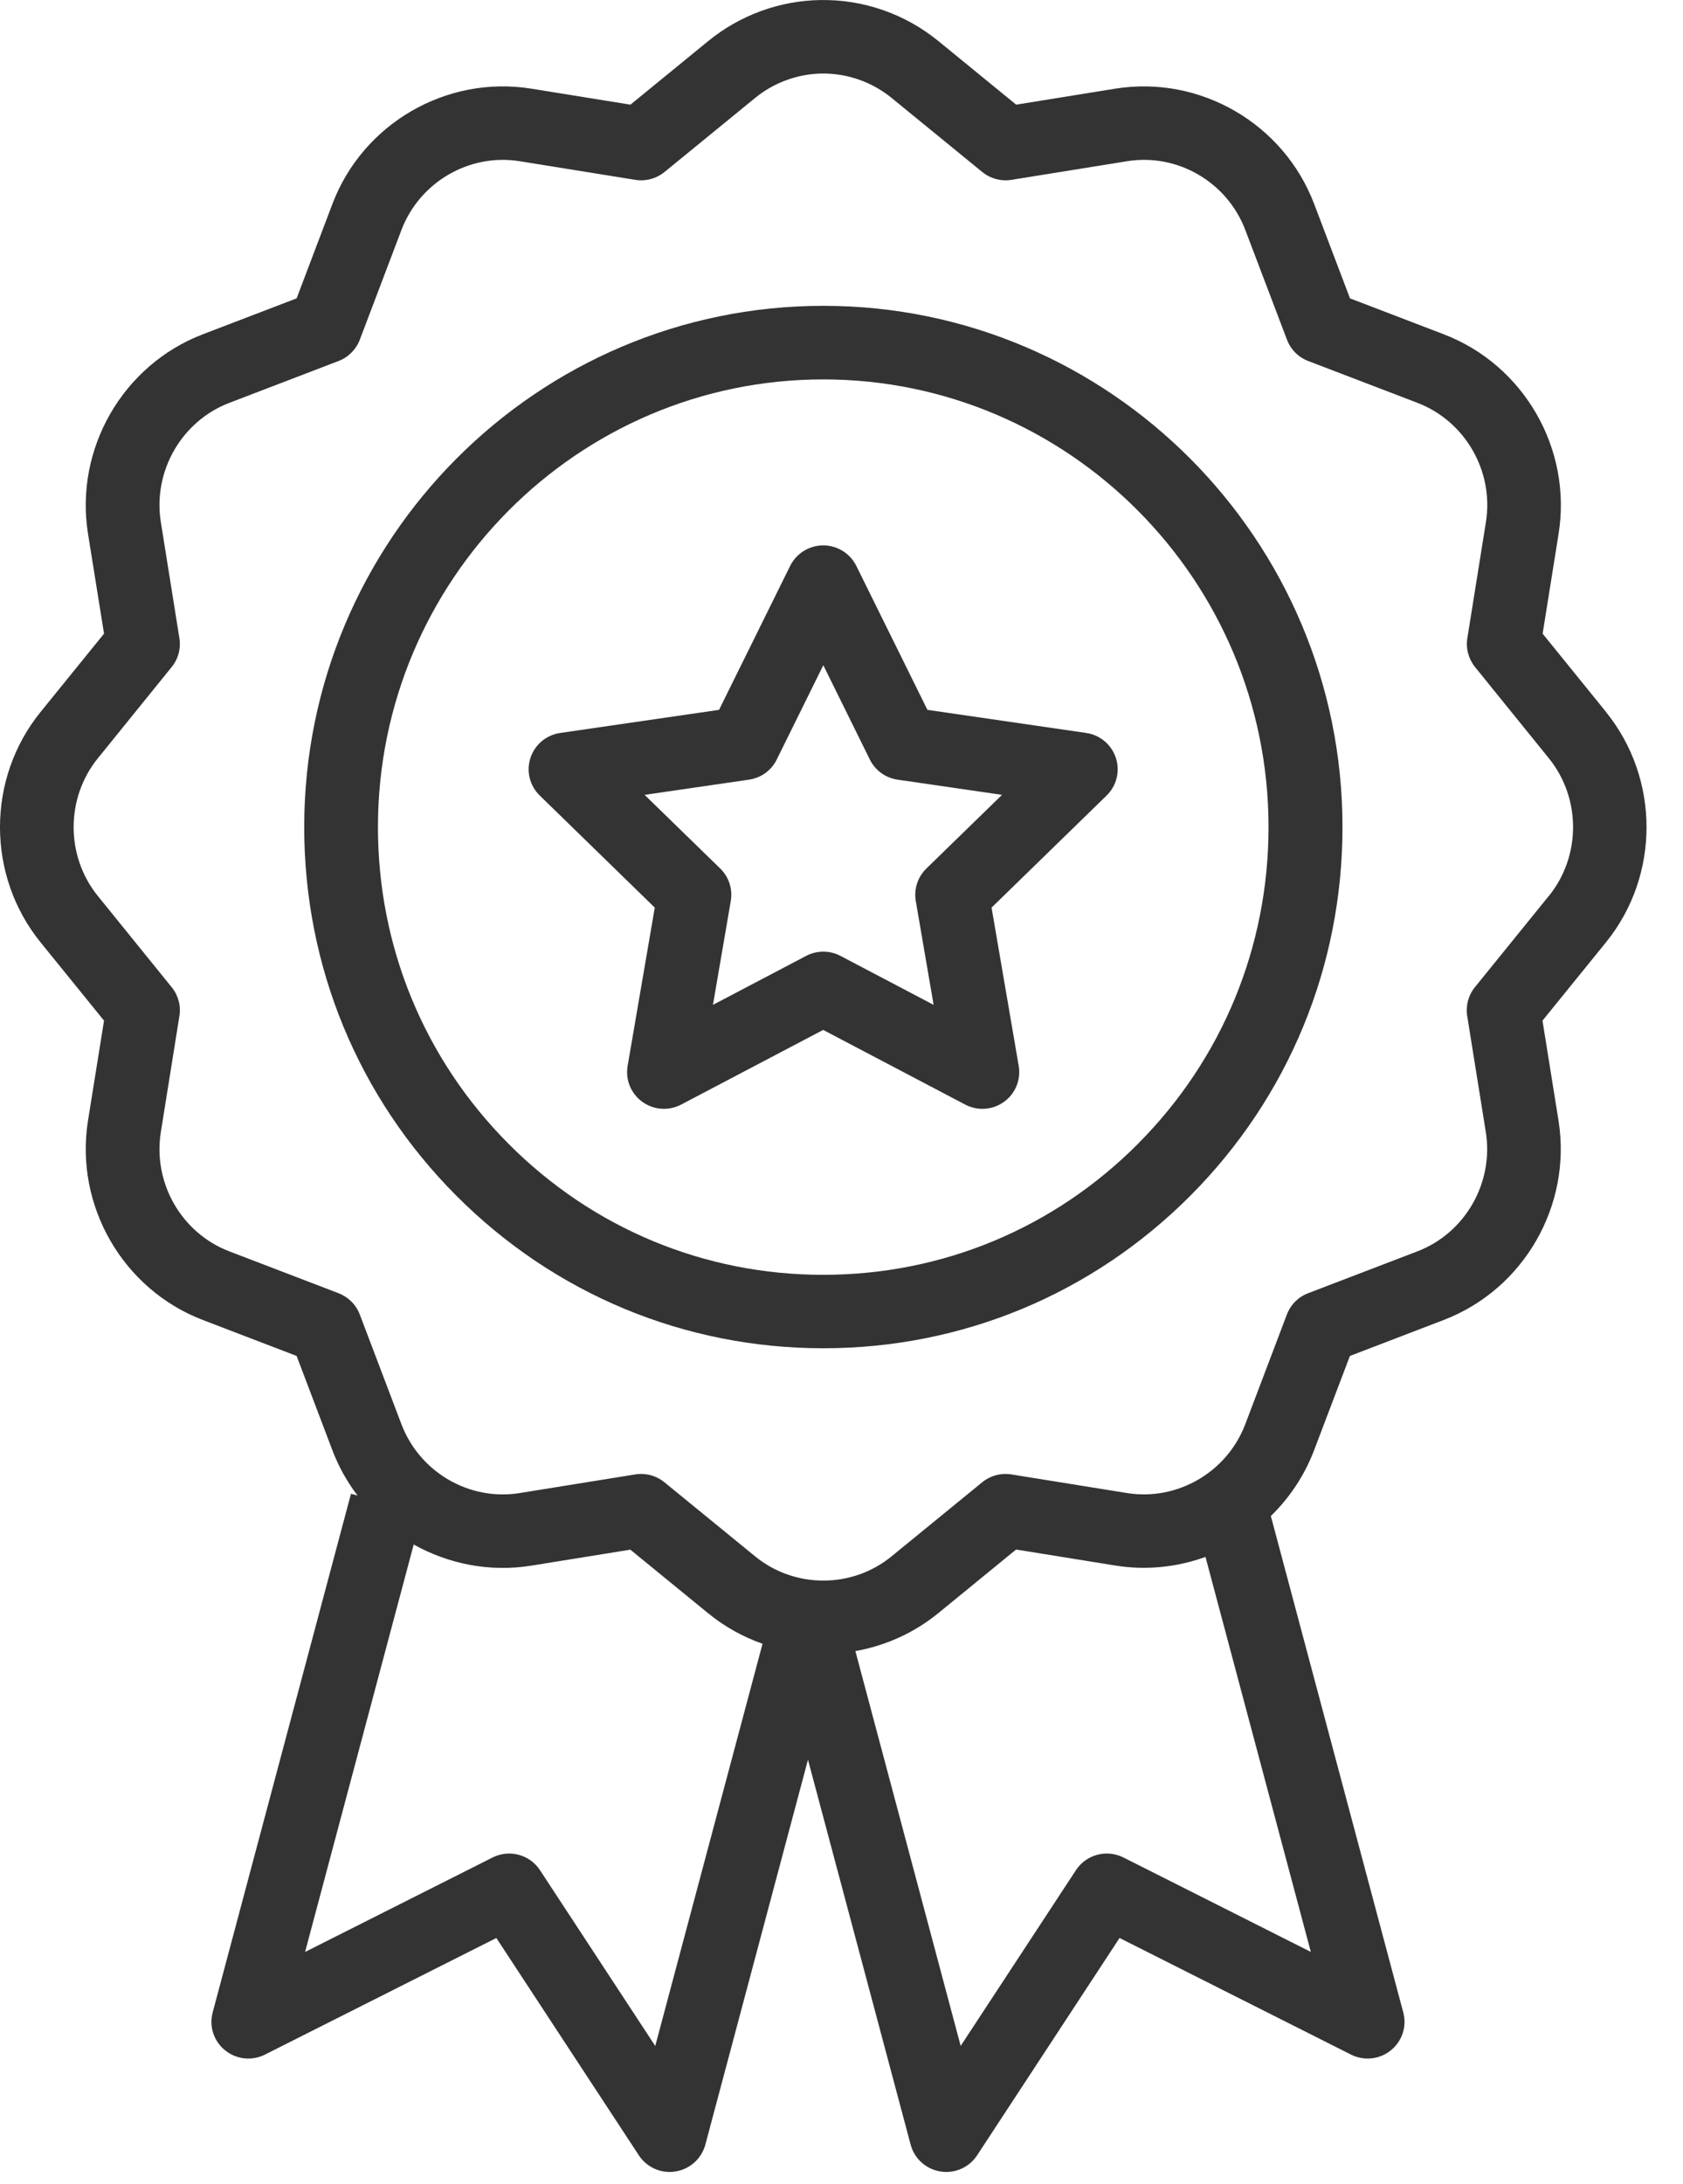 <svg xmlns="http://www.w3.org/2000/svg" width="37" height="48" viewBox="0 0 37 48" fill="none"><path d="M35.31 15.649L33.914 13.926L34.265 11.731C34.564 9.865 33.503 8.022 31.742 7.347L29.679 6.557L28.891 4.482C28.219 2.713 26.379 1.648 24.516 1.949L22.34 2.3L20.628 0.901C19.896 0.304 18.976 -0.016 18.031 0.001C17.137 0.015 16.264 0.336 15.572 0.901L13.86 2.3L11.683 1.949C9.819 1.648 7.979 2.713 7.308 4.482L6.521 6.557L4.458 7.347C2.698 8.022 1.637 9.865 1.935 11.731L2.287 13.926L0.89 15.649C-0.297 17.114 -0.297 19.241 0.89 20.707L2.287 22.43L1.935 24.625C1.637 26.491 2.698 28.334 4.458 29.008L6.521 29.799L7.308 31.873C7.446 32.236 7.633 32.568 7.86 32.866L7.716 32.828L4.676 44.225C4.593 44.532 4.7 44.859 4.949 45.059C5.198 45.26 5.541 45.296 5.826 45.152L10.912 42.59L14.044 47.365C14.195 47.596 14.452 47.732 14.722 47.732C14.766 47.732 14.808 47.729 14.851 47.721C15.167 47.67 15.424 47.44 15.507 47.131L17.763 38.672L20.02 47.131C20.102 47.44 20.359 47.671 20.675 47.721C20.718 47.728 20.762 47.732 20.804 47.732C21.074 47.732 21.331 47.596 21.482 47.365L24.613 42.59L29.7 45.152C29.985 45.296 30.328 45.26 30.577 45.059C30.826 44.859 30.933 44.532 30.85 44.225L27.939 33.317C28.348 32.919 28.676 32.431 28.889 31.873L29.677 29.799L31.74 29.008C33.5 28.334 34.561 26.491 34.263 24.625L33.911 22.43L35.308 20.707C36.495 19.242 36.495 17.115 35.308 15.649H35.31ZM14.406 44.964L11.872 41.101C11.647 40.756 11.197 40.635 10.827 40.822L6.707 42.897L9.095 33.943C9.862 34.372 10.769 34.554 11.682 34.407L13.858 34.056L15.57 35.455C15.934 35.752 16.338 35.974 16.764 36.124L14.405 44.965L14.406 44.964ZM28.82 42.897L24.699 40.821C24.33 40.635 23.879 40.755 23.654 41.1L21.12 44.962L18.805 36.285C19.458 36.169 20.087 35.892 20.627 35.452L22.338 34.053L24.515 34.404C25.199 34.515 25.88 34.441 26.502 34.215L28.818 42.896L28.82 42.897ZM34.048 19.692L32.425 21.695C32.281 21.873 32.22 22.103 32.256 22.329L32.665 24.879C32.843 25.995 32.21 27.098 31.161 27.5L28.759 28.42C28.542 28.502 28.373 28.673 28.291 28.889L27.376 31.301C26.975 32.354 25.883 32.989 24.777 32.812L22.238 32.403C22.008 32.365 21.774 32.428 21.593 32.575L19.599 34.204C18.731 34.913 17.47 34.913 16.602 34.204L14.607 32.575C14.461 32.455 14.279 32.392 14.092 32.392C14.049 32.392 14.006 32.396 13.963 32.403L11.425 32.812C10.319 32.991 9.227 32.355 8.826 31.301L7.91 28.889C7.829 28.673 7.658 28.504 7.442 28.42L5.04 27.5C3.99 27.098 3.358 25.997 3.536 24.879L3.944 22.329C3.981 22.103 3.919 21.873 3.774 21.695L2.152 19.692C1.441 18.814 1.441 17.541 2.152 16.663L3.774 14.659C3.919 14.482 3.98 14.251 3.944 14.025L3.536 11.475C3.358 10.359 3.99 9.257 5.04 8.854L7.442 7.934C7.658 7.852 7.827 7.681 7.91 7.466L8.826 5.053C9.227 4.001 10.319 3.365 11.425 3.543L13.964 3.952C14.194 3.99 14.429 3.926 14.609 3.78L16.603 2.151C17.014 1.815 17.532 1.626 18.061 1.616C18.619 1.608 19.166 1.797 19.6 2.151L21.595 3.78C21.774 3.926 22.01 3.99 22.239 3.952L24.779 3.543C25.884 3.364 26.977 3.999 27.377 5.053L28.294 7.466C28.375 7.681 28.545 7.851 28.761 7.934L31.164 8.854C32.213 9.257 32.846 10.358 32.667 11.475L32.259 14.025C32.222 14.251 32.285 14.482 32.428 14.659L34.05 16.663C34.761 17.541 34.761 18.814 34.05 19.692H34.048Z" fill="#333333"></path><path d="M18.1 6.721C11.807 6.721 6.688 11.86 6.688 18.176C6.688 21.235 7.873 24.11 10.028 26.273C12.185 28.438 15.051 29.63 18.101 29.63C21.151 29.63 24.017 28.438 26.174 26.273C28.327 24.109 29.514 21.233 29.514 18.176C29.514 11.86 24.394 6.721 18.102 6.721H18.1ZM25.019 25.136C23.171 26.993 20.713 28.016 18.098 28.016C15.483 28.016 13.027 26.993 11.179 25.136C9.328 23.277 8.309 20.807 8.309 18.177C8.309 12.752 12.7 8.338 18.098 8.338C23.497 8.338 27.888 12.752 27.888 18.177C27.888 20.807 26.869 23.279 25.018 25.136H25.019Z" fill="#333333"></path><path d="M23.882 16.108L20.389 15.6L18.826 12.437C18.689 12.161 18.408 11.986 18.098 11.986C17.789 11.986 17.508 12.161 17.371 12.437L15.808 15.6L12.315 16.108C12.011 16.152 11.756 16.365 11.662 16.656C11.566 16.948 11.645 17.267 11.866 17.483L14.395 19.946L13.798 23.425C13.746 23.728 13.871 24.034 14.121 24.214C14.371 24.395 14.701 24.418 14.974 24.275L18.097 22.634L21.22 24.275C21.339 24.337 21.469 24.368 21.597 24.368C21.765 24.368 21.931 24.317 22.073 24.214C22.323 24.034 22.448 23.728 22.396 23.425L21.799 19.946L24.328 17.483C24.549 17.268 24.627 16.948 24.532 16.656C24.436 16.364 24.184 16.152 23.88 16.108H23.882ZM20.366 19.087C20.175 19.273 20.089 19.538 20.133 19.8L20.525 22.083L18.477 21.007C18.359 20.945 18.23 20.914 18.1 20.914C17.97 20.914 17.84 20.945 17.723 21.007L15.674 22.083L16.066 19.8C16.111 19.538 16.024 19.272 15.834 19.087L14.171 17.468L16.467 17.134C16.73 17.096 16.959 16.931 17.076 16.692L18.1 14.619L19.123 16.692C19.241 16.931 19.469 17.096 19.733 17.134L22.029 17.468L20.366 19.087Z" fill="#333333"></path></svg>
